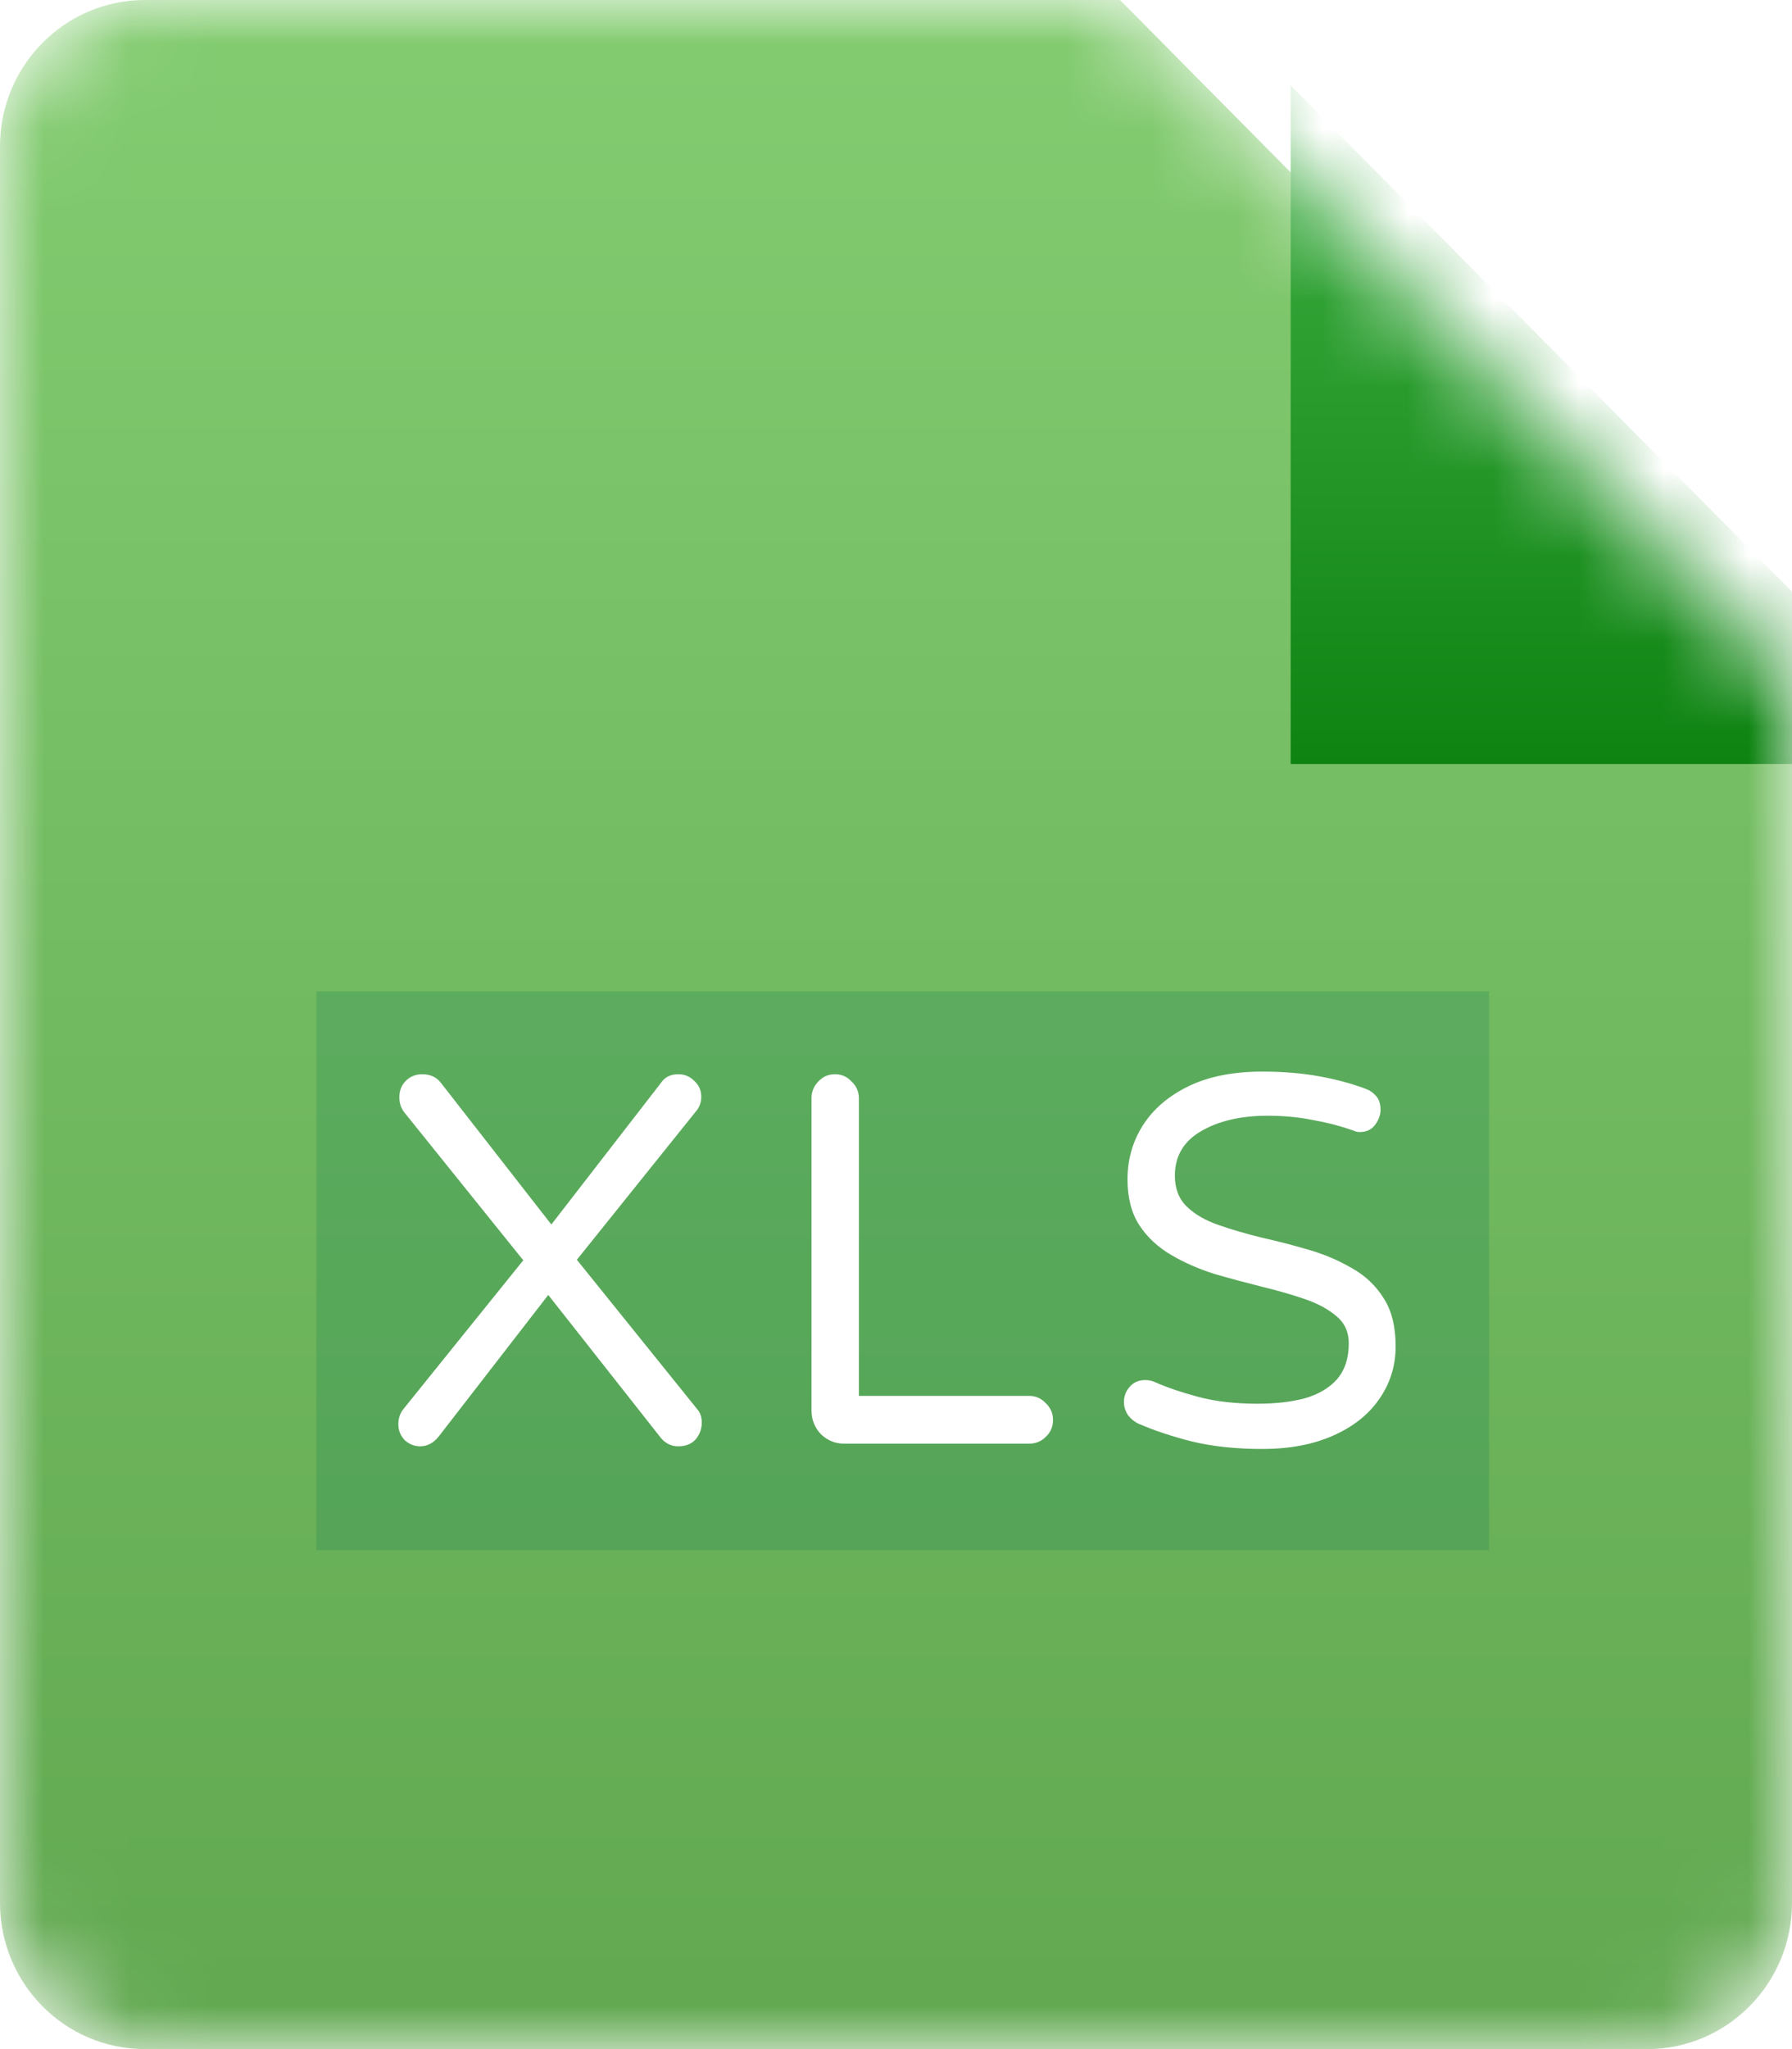 <svg width="21" height="24" viewBox="0 0 21 24" fill="none" xmlns="http://www.w3.org/2000/svg">
<mask id="mask0_3485_4854" style="mask-type:alpha" maskUnits="userSpaceOnUse" x="0" y="0" width="21" height="24">
<path d="M19.302 24H1.699C0.76 24 0 23.233 0 22.286V1.714C0 0.768 0.76 0 1.699 0H13.125L21 7.948V22.286C21 23.233 20.239 24 19.302 24Z" fill="url(#paint0_linear_3485_4854)"/>
</mask>
<g mask="url(#mask0_3485_4854)">
<path d="M19.302 24H1.699C0.76 24 0 23.233 0 22.286V1.714C0 0.768 0.76 0 1.699 0H13.125L21 7.948V22.286C21 23.233 20.239 24 19.302 24Z" fill="url(#paint1_linear_3485_4854)"/>
<g opacity="0.82" filter="url(#filter0_f_3485_4854)">
<path d="M3.707 11.611H17.45V18.157H3.707V11.611Z" fill="#0F7D56" fill-opacity="0.27" style="mix-blend-mode:darken"/>
</g>
<path d="M4.924 16.94C4.855 16.94 4.794 16.915 4.741 16.866C4.692 16.813 4.668 16.751 4.668 16.681C4.668 16.616 4.686 16.558 4.723 16.509L6.132 14.761L4.735 13.025C4.698 12.976 4.68 12.918 4.68 12.852C4.68 12.774 4.705 12.711 4.753 12.662C4.806 12.608 4.871 12.582 4.949 12.582C5.046 12.582 5.121 12.618 5.174 12.692L6.461 14.342L7.748 12.68C7.793 12.614 7.86 12.582 7.949 12.582C8.023 12.582 8.086 12.608 8.138 12.662C8.191 12.711 8.218 12.772 8.218 12.846C8.218 12.904 8.201 12.955 8.169 13L6.76 14.755L8.169 16.503C8.206 16.544 8.224 16.597 8.224 16.663C8.224 16.737 8.199 16.802 8.151 16.86C8.102 16.913 8.035 16.94 7.949 16.94C7.86 16.94 7.787 16.901 7.73 16.823L6.425 15.167L5.138 16.829C5.077 16.903 5.005 16.94 4.924 16.94Z" fill="white"/>
<path d="M9.894 16.909C9.789 16.909 9.697 16.872 9.62 16.798C9.547 16.72 9.51 16.628 9.51 16.521V12.865C9.51 12.787 9.537 12.721 9.589 12.668C9.642 12.61 9.707 12.582 9.785 12.582C9.862 12.582 9.927 12.61 9.98 12.668C10.037 12.721 10.065 12.787 10.065 12.865V16.349H12.06C12.137 16.349 12.202 16.378 12.255 16.435C12.312 16.488 12.34 16.554 12.34 16.632C12.34 16.71 12.312 16.776 12.255 16.829C12.202 16.882 12.137 16.909 12.06 16.909H9.894Z" fill="white"/>
<path d="M14.793 16.971C14.488 16.971 14.214 16.942 13.97 16.884C13.73 16.823 13.521 16.753 13.342 16.675C13.297 16.655 13.256 16.622 13.22 16.577C13.187 16.527 13.171 16.476 13.171 16.423C13.171 16.353 13.193 16.294 13.238 16.244C13.283 16.191 13.344 16.164 13.421 16.164C13.461 16.164 13.5 16.172 13.537 16.189C13.675 16.25 13.844 16.308 14.043 16.361C14.246 16.415 14.478 16.441 14.738 16.441C14.942 16.441 15.123 16.421 15.281 16.38C15.444 16.335 15.572 16.261 15.665 16.158C15.759 16.051 15.806 15.91 15.806 15.733C15.806 15.602 15.759 15.497 15.665 15.419C15.572 15.337 15.448 15.27 15.293 15.216C15.139 15.163 14.968 15.114 14.781 15.069C14.598 15.023 14.415 14.974 14.232 14.921C14.049 14.863 13.88 14.79 13.726 14.699C13.571 14.609 13.447 14.494 13.354 14.354C13.26 14.211 13.213 14.03 13.213 13.813C13.213 13.583 13.272 13.374 13.39 13.185C13.512 12.992 13.691 12.838 13.927 12.723C14.163 12.608 14.452 12.551 14.793 12.551C15.033 12.551 15.255 12.569 15.458 12.606C15.661 12.643 15.844 12.692 16.007 12.754C16.052 12.77 16.09 12.797 16.123 12.834C16.159 12.871 16.178 12.926 16.178 13C16.178 13.062 16.155 13.121 16.111 13.179C16.07 13.232 16.011 13.259 15.934 13.259C15.918 13.259 15.901 13.257 15.885 13.252C15.869 13.244 15.852 13.238 15.836 13.234C15.698 13.185 15.545 13.146 15.379 13.117C15.216 13.084 15.041 13.068 14.854 13.068C14.545 13.068 14.287 13.127 14.08 13.246C13.872 13.365 13.768 13.54 13.768 13.77C13.768 13.921 13.815 14.043 13.909 14.133C14.002 14.223 14.126 14.295 14.281 14.348C14.435 14.402 14.604 14.451 14.787 14.496C14.97 14.537 15.153 14.584 15.336 14.638C15.519 14.691 15.688 14.763 15.842 14.853C15.997 14.939 16.121 15.056 16.214 15.204C16.308 15.348 16.355 15.536 16.355 15.77C16.355 16 16.29 16.207 16.159 16.392C16.033 16.573 15.852 16.714 15.617 16.817C15.385 16.919 15.11 16.971 14.793 16.971Z" fill="white"/>
<g filter="url(#filter1_d_3485_4854)">
<path d="M21 7.948H13.125V0L21 7.948Z" fill="url(#paint2_linear_3485_4854)"/>
</g>
</g>
<defs>
<filter id="filter0_f_3485_4854" x="-35.293" y="-27.389" width="91.742" height="84.545" filterUnits="userSpaceOnUse" color-interpolation-filters="sRGB">
<feFlood flood-opacity="0" result="BackgroundImageFix"/>
<feBlend mode="normal" in="SourceGraphic" in2="BackgroundImageFix" result="shape"/>
<feGaussianBlur stdDeviation="19.5" result="effect1_foregroundBlur_3485_4854"/>
</filter>
<filter id="filter1_d_3485_4854" x="-9.875" y="-24" width="57.875" height="57.947" filterUnits="userSpaceOnUse" color-interpolation-filters="sRGB">
<feFlood flood-opacity="0" result="BackgroundImageFix"/>
<feColorMatrix in="SourceAlpha" type="matrix" values="0 0 0 0 0 0 0 0 0 0 0 0 0 0 0 0 0 0 127 0" result="hardAlpha"/>
<feOffset dx="2" dy="1"/>
<feGaussianBlur stdDeviation="12.5"/>
<feColorMatrix type="matrix" values="0 0 0 0 0 0 0 0 0 0 0 0 0 0 0 0 0 0 0.33 0"/>
<feBlend mode="normal" in2="BackgroundImageFix" result="effect1_dropShadow_3485_4854"/>
<feBlend mode="normal" in="SourceGraphic" in2="effect1_dropShadow_3485_4854" result="shape"/>
</filter>
<linearGradient id="paint0_linear_3485_4854" x1="10.5" y1="0" x2="10.5" y2="24" gradientUnits="userSpaceOnUse">
<stop stop-color="#FF7979"/>
<stop offset="1" stop-color="#E85555"/>
</linearGradient>
<linearGradient id="paint1_linear_3485_4854" x1="10.5" y1="0" x2="10.5" y2="24" gradientUnits="userSpaceOnUse">
<stop offset="0" stop-color="#83CC70"/>
<stop offset="1" stop-color="#61A850"/>
</linearGradient>
<linearGradient id="paint2_linear_3485_4854" x1="17.062" y1="0" x2="17.062" y2="7.948" gradientUnits="userSpaceOnUse">
<stop stop-color="#3FAF43"/>
<stop offset="1" stop-color="#0E8312"/>
</linearGradient>
</defs>
</svg>
